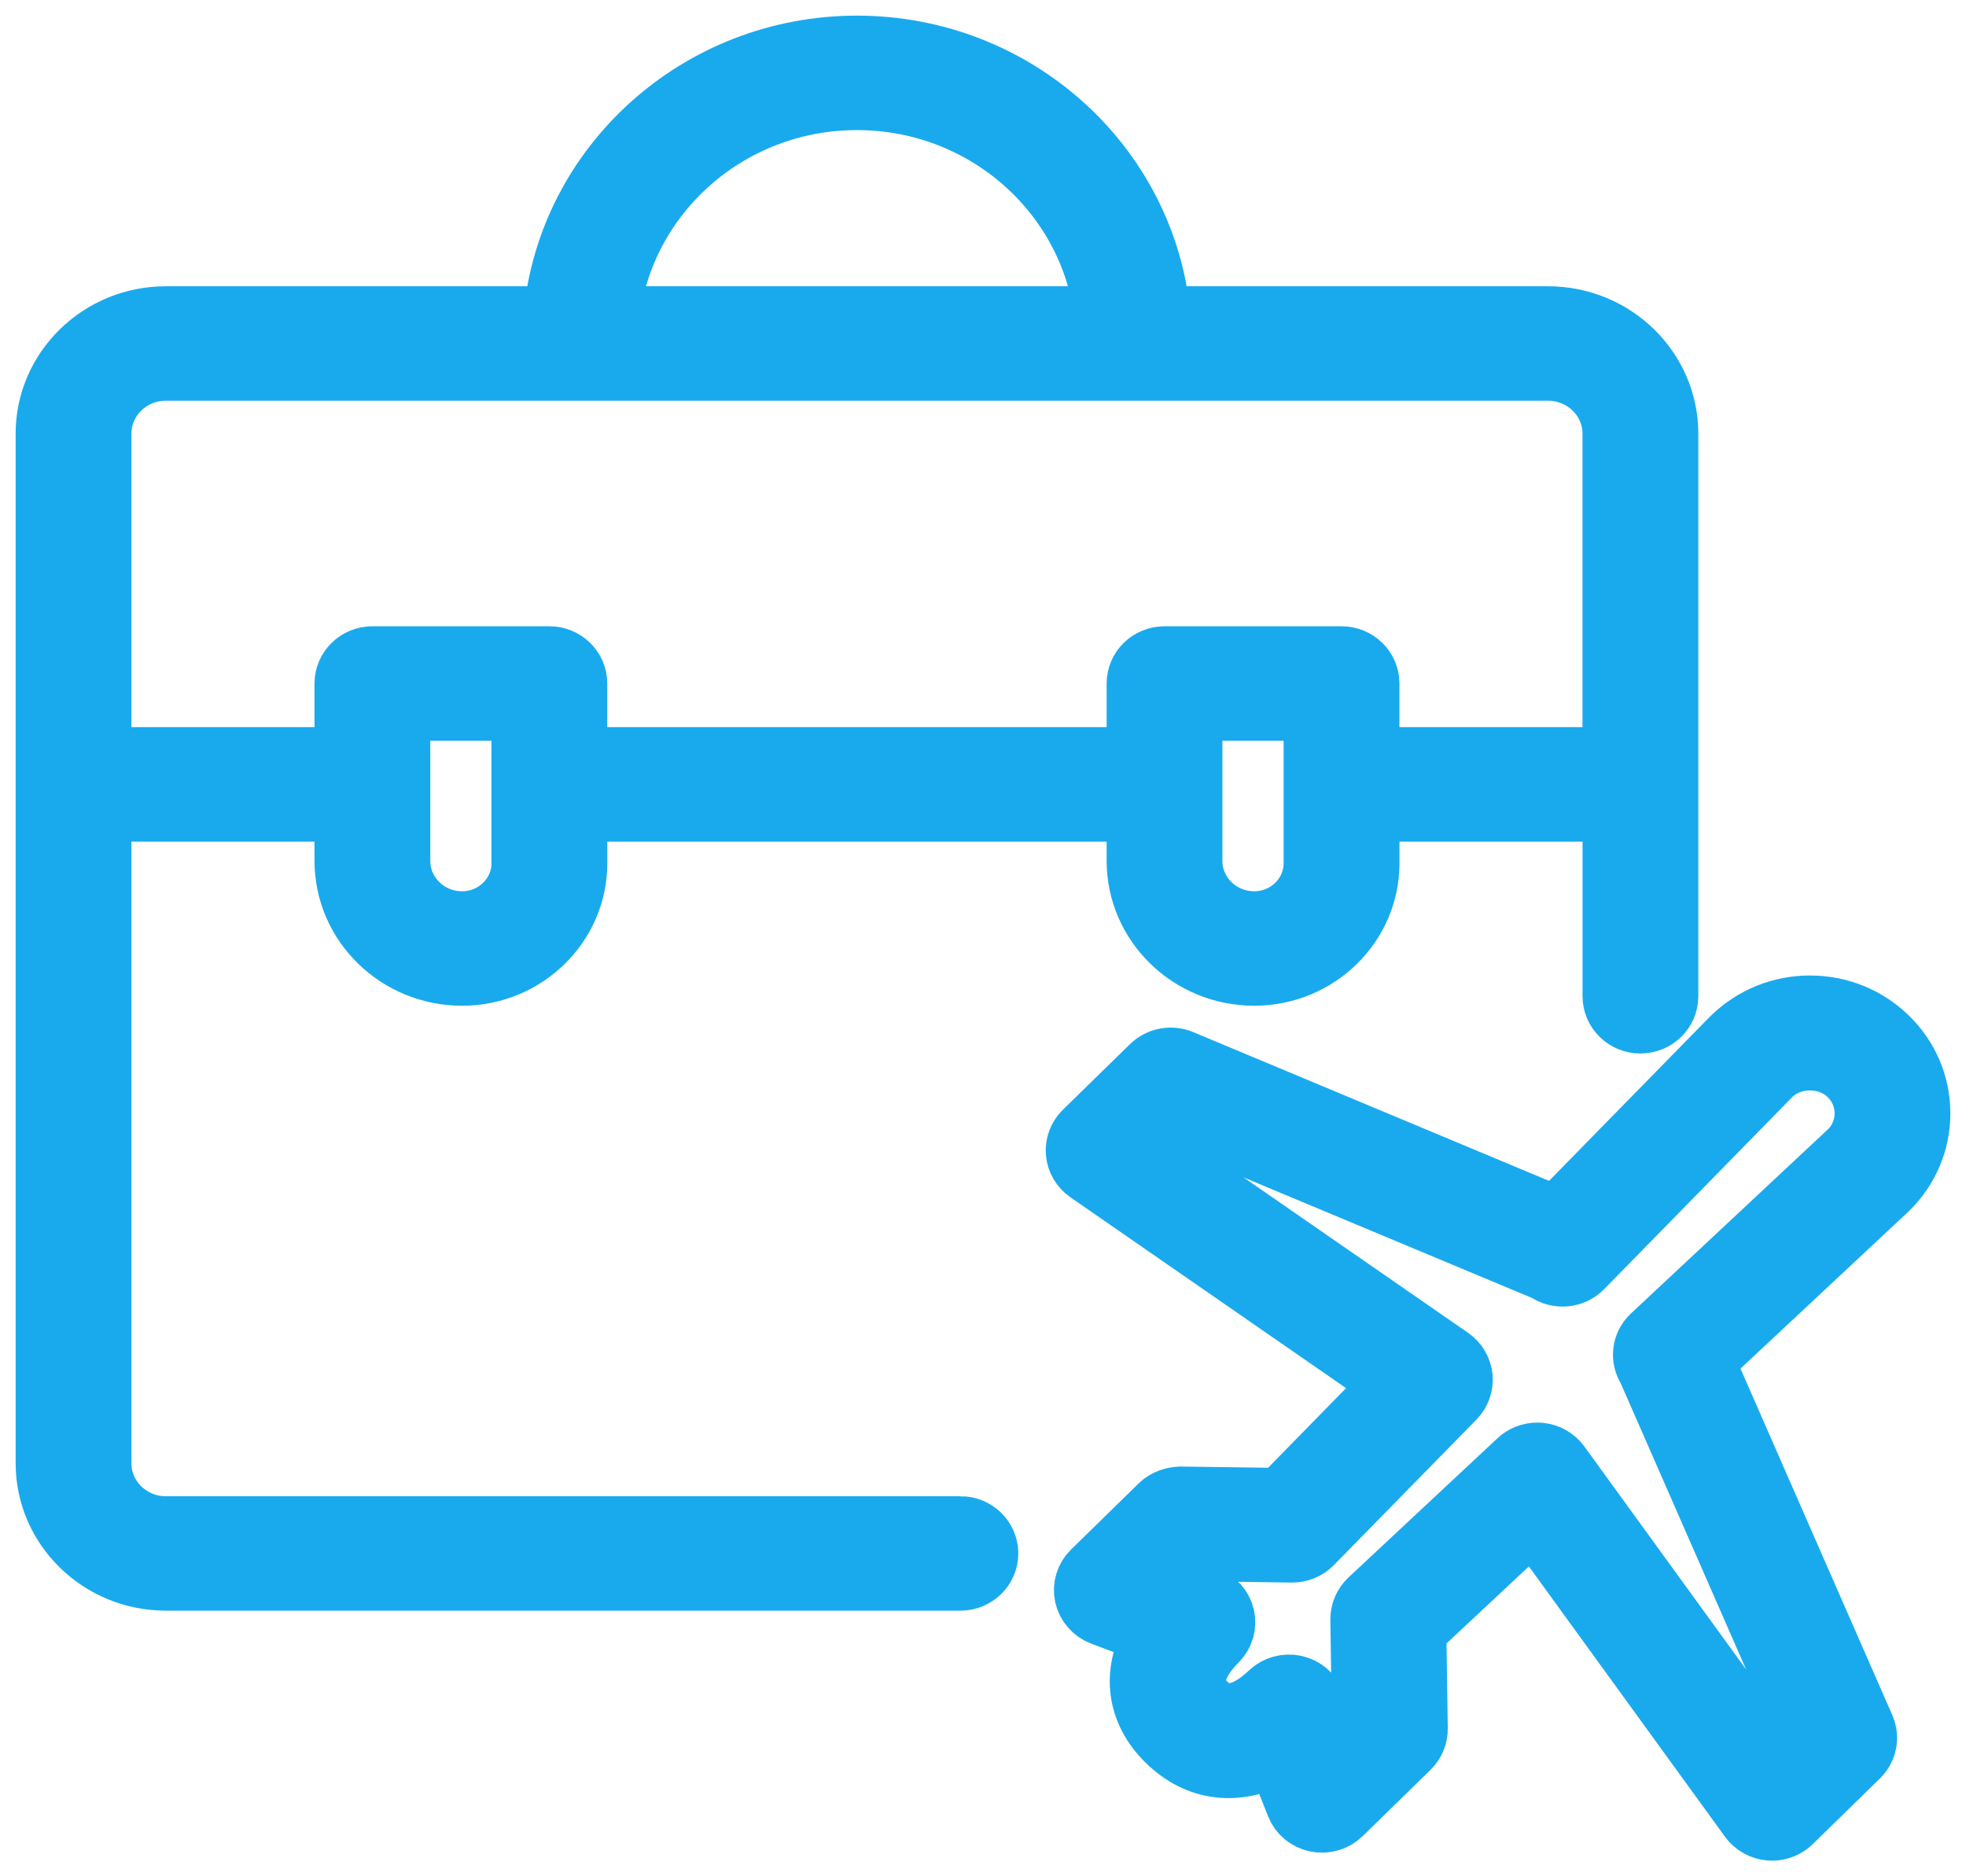 <svg width="44" height="42" viewBox="0 0 44 42" fill="none" xmlns="http://www.w3.org/2000/svg">
<path d="M21.494 34.143H3.712C2.929 34.143 2.291 33.52 2.291 32.755V18.19H7.689V19.271C7.689 20.7 8.878 21.863 10.341 21.863C11.775 21.863 12.942 20.723 12.942 19.322V18.19H25.417V19.27C25.417 20.7 26.608 21.863 28.07 21.863C29.504 21.863 30.671 20.723 30.671 19.322V18.19H36.068V22.301C36.068 22.649 36.357 22.932 36.713 22.932C37.07 22.932 37.359 22.649 37.359 22.301L37.359 9.708C37.359 8.247 36.142 7.058 34.647 7.058H25.992C25.665 3.665 22.736 1 19.18 1C15.623 1 12.694 3.665 12.367 7.058L3.712 7.058C2.217 7.058 1 8.247 1 9.708V32.754C1 34.215 2.217 35.404 3.712 35.404L21.494 35.404C21.851 35.404 22.14 35.122 22.14 34.773C22.14 34.425 21.851 34.142 21.494 34.142L21.494 34.143ZM11.65 19.322C11.65 20.027 11.062 20.601 10.341 20.601C9.59 20.601 8.98 20.004 8.98 19.271V15.932H11.649V19.322L11.65 19.322ZM29.378 19.322C29.378 20.027 28.791 20.601 28.07 20.601C27.319 20.601 26.708 20.004 26.708 19.271V15.932H29.378L29.378 19.322ZM19.18 2.262C22.023 2.262 24.371 4.362 24.693 7.058H13.666C13.988 4.362 16.335 2.262 19.179 2.262H19.18ZM3.712 8.32H34.646C35.43 8.32 36.067 8.943 36.067 9.708V16.927H30.67V15.3C30.67 14.951 30.381 14.669 30.024 14.669H26.062C25.706 14.669 25.417 14.951 25.417 15.3V16.927H12.941V15.3C12.941 14.951 12.652 14.669 12.295 14.669H8.334C7.978 14.669 7.689 14.951 7.689 15.3V16.927L2.291 16.927V9.708C2.291 8.943 2.928 8.32 3.711 8.32L3.712 8.32ZM43 24.922C43 24.271 42.74 23.66 42.27 23.2C41.799 22.74 41.174 22.486 40.508 22.486C39.842 22.486 39.216 22.74 38.735 23.21L34.824 27.203L26.455 23.703C26.212 23.602 25.931 23.655 25.744 23.838L24.243 25.305C24.108 25.436 24.04 25.619 24.056 25.804C24.072 25.989 24.171 26.159 24.326 26.266L31.129 30.977L28.65 33.509L26.412 33.478C26.248 33.486 26.069 33.543 25.946 33.663L24.427 35.148C24.272 35.299 24.206 35.516 24.251 35.725C24.297 35.934 24.447 36.106 24.651 36.184L25.775 36.607C25.305 37.452 25.408 38.322 26.101 39C26.794 39.677 27.685 39.778 28.55 39.319L28.984 40.417C29.062 40.616 29.238 40.763 29.452 40.807C29.666 40.852 29.889 40.787 30.043 40.636L31.562 39.151C31.686 39.03 31.754 38.866 31.752 38.696L31.72 36.509L34.311 34.086L39.133 40.734C39.243 40.886 39.416 40.982 39.605 40.998C39.623 40.999 39.642 41 39.66 41C39.83 41 39.995 40.934 40.116 40.815L41.618 39.347C41.804 39.165 41.859 38.89 41.755 38.653L38.173 30.475L42.27 26.644C42.74 26.184 43 25.572 43 24.922L43 24.922ZM41.367 25.742L36.945 29.877C36.72 30.087 36.689 30.415 36.85 30.663L40.396 38.757L39.744 39.394L34.932 32.76C34.823 32.61 34.653 32.514 34.466 32.496C34.446 32.494 34.425 32.494 34.405 32.494C34.239 32.494 34.079 32.556 33.958 32.669L30.623 35.786C30.494 35.908 30.422 36.076 30.424 36.251L30.456 38.446L29.831 39.056L29.45 38.09C29.372 37.893 29.198 37.747 28.987 37.701C28.775 37.657 28.554 37.717 28.399 37.864C27.849 38.384 27.383 38.466 27.014 38.106C26.646 37.747 26.73 37.291 27.262 36.754C27.413 36.601 27.476 36.386 27.429 36.179C27.382 35.972 27.233 35.802 27.03 35.726L26.042 35.354L26.666 34.743L28.913 34.775C29.094 34.777 29.264 34.706 29.388 34.58L32.58 31.321C32.709 31.188 32.774 31.007 32.756 30.824C32.738 30.642 32.64 30.476 32.486 30.369L25.697 25.668L26.349 25.031L34.595 28.479C34.852 28.66 35.213 28.632 35.437 28.403L39.658 24.092C40.112 23.648 40.903 23.648 41.357 24.092C41.584 24.313 41.709 24.608 41.709 24.922C41.709 25.235 41.584 25.53 41.367 25.742L41.367 25.742Z" fill="#19AAEE" stroke="#19AAEE" stroke-width="1.3"/>
</svg>
